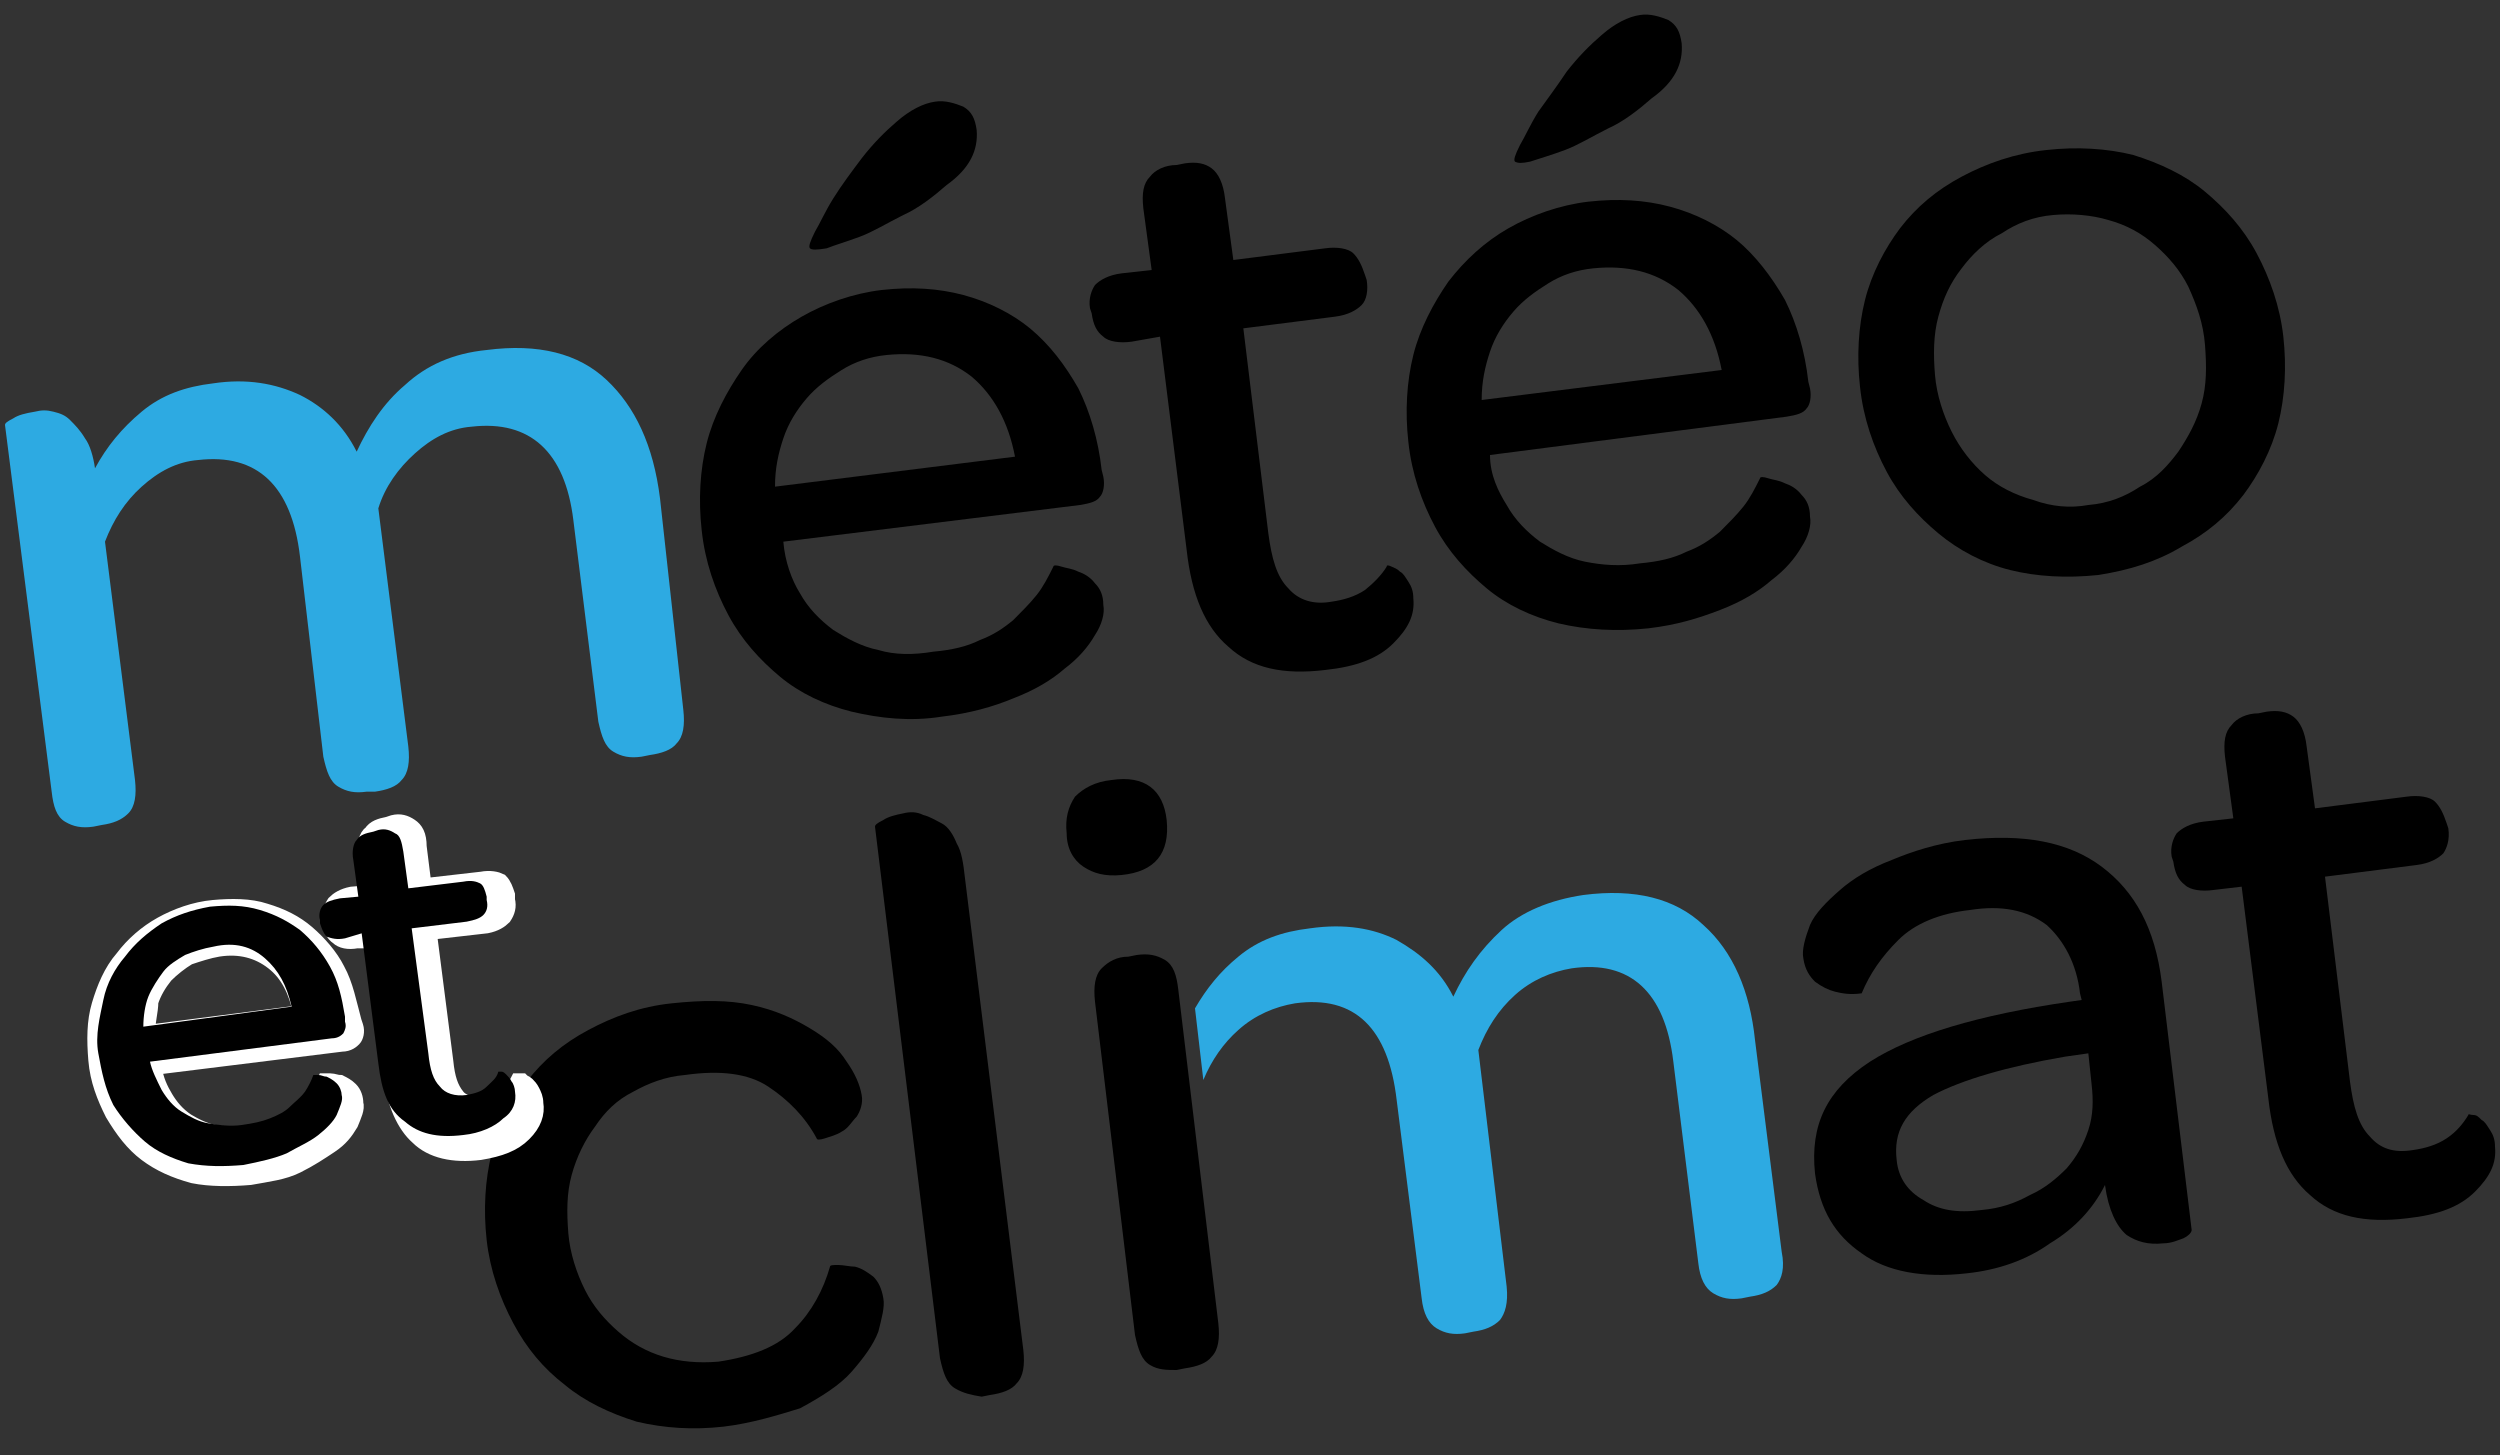 <?xml version="1.0" encoding="utf-8"?>
<!-- Generator: Adobe Illustrator 24.1.2, SVG Export Plug-In . SVG Version: 6.00 Build 0)  -->
<svg version="1.1" id="uuid-49472a97-944e-4d0e-a60e-2b640c5d9d60"
	 xmlns="http://www.w3.org/2000/svg" xmlns:xlink="http://www.w3.org/1999/xlink" x="0px" y="0px" viewBox="0 0 150 87.3"
	 style="enable-background:new 0 0 150 87.3;" xml:space="preserve">
<rect x="0" y="0" width="150" height="87.3" fill="#333333" stroke="none"/>
<style type="text/css">
	.st0{fill:#2DAAE2;}
	.st1{fill:#FFFFFF;stroke:#FFFFFF;}
</style>
<g>
	<path d="M43.4,85.6c-1.8,0.2-3.5,0.1-5.2-0.3c-1.6-0.5-3.1-1.2-4.3-2.2c-1.3-1-2.3-2.2-3.1-3.7c-0.8-1.5-1.4-3.2-1.6-5
		c-0.2-1.8-0.1-3.6,0.3-5.2c0.5-1.6,1.2-3.1,2.1-4.3c1-1.3,2.2-2.3,3.7-3.1c1.5-0.8,3.1-1.4,5-1.6s3.4-0.2,4.8,0.1s2.5,0.8,3.5,1.4
		c1,0.6,1.7,1.2,2.2,2c0.5,0.7,0.8,1.4,0.9,2c0.1,0.5-0.1,1-0.3,1.3c-0.3,0.3-0.5,0.7-0.9,0.9c-0.3,0.2-0.7,0.3-1,0.4
		c-0.3,0.1-0.5,0.1-0.5,0c-0.7-1.3-1.7-2.3-2.9-3.1s-2.9-1-5-0.7c-1.2,0.1-2.2,0.5-3.1,1c-1,0.5-1.7,1.2-2.3,2.1
		c-0.6,0.8-1.1,1.8-1.4,2.9c-0.3,1.1-0.3,2.2-0.2,3.5c0.1,1.2,0.5,2.4,1,3.4s1.2,1.8,2,2.5c0.8,0.7,1.7,1.2,2.7,1.5s2.1,0.4,3.3,0.3
		c2-0.3,3.6-0.9,4.6-2c1-1,1.7-2.3,2.1-3.7c0-0.1,0.2-0.1,0.5-0.1s0.7,0.1,1,0.1c0.4,0.1,0.7,0.3,1.1,0.6c0.3,0.3,0.5,0.7,0.6,1.3
		c0.1,0.5-0.1,1.2-0.3,2c-0.3,0.8-0.9,1.6-1.6,2.4c-0.7,0.8-1.8,1.5-3.1,2.2C46.7,84.9,45.1,85.4,43.4,85.6L43.4,85.6z"/>
	<path d="M57.3,83.3c-0.5-0.3-0.7-0.9-0.9-1.8l-3.9-31.9c0-0.1,0.1-0.2,0.5-0.4c0.3-0.2,0.7-0.3,1.2-0.4c0.4-0.1,0.8-0.1,1.2,0.1
		c0.4,0.1,0.7,0.3,1.1,0.5s0.7,0.7,0.9,1.2c0.3,0.5,0.4,1.2,0.5,2.1L61.4,81c0.1,0.9,0,1.6-0.4,2c-0.3,0.4-0.9,0.6-1.6,0.7l-0.5,0.1
		C58.3,83.7,57.8,83.6,57.3,83.3L57.3,83.3z"/>
	<path d="M67.3,52.5c-1,0.1-1.7-0.1-2.3-0.5c-0.6-0.4-1-1.1-1-2c-0.1-0.9,0.1-1.6,0.5-2.2c0.5-0.5,1.2-0.9,2.2-1
		c2-0.3,3.1,0.6,3.3,2.4C70.2,51.2,69.3,52.3,67.3,52.5L67.3,52.5z M69,81.9c-0.5-0.3-0.7-0.9-0.9-1.8l-2.4-20c-0.1-0.9,0-1.6,0.4-2
		c0.4-0.4,0.9-0.7,1.6-0.7l0.5-0.1c0.7-0.1,1.2,0,1.7,0.3c0.5,0.3,0.7,0.9,0.8,1.8l2.4,20c0.1,0.9,0,1.6-0.4,2
		c-0.3,0.4-0.9,0.6-1.6,0.7l-0.5,0.1C70,82.2,69.5,82.2,69,81.9L69,81.9z"/>
	<path class="st0" d="M102.2,55.5c-1.7-1.6-4.1-2.2-7.2-1.8c-2,0.3-3.7,1-4.9,2.1c-1.3,1.2-2.2,2.5-2.9,4c-0.8-1.6-2-2.6-3.4-3.4
		c-1.4-0.7-3.1-1-5.2-0.7c-1.7,0.2-3.1,0.7-4.3,1.7c-1.1,0.9-1.9,1.9-2.6,3.1l0.5,4.3c0.5-1.2,1.2-2.2,2.1-3c1-0.9,2.2-1.4,3.4-1.6
		c3.6-0.5,5.6,1.5,6.1,5.8l1.5,11.9c0.1,0.9,0.4,1.5,0.9,1.8c0.5,0.3,1,0.4,1.7,0.3l0.5-0.1c0.7-0.1,1.2-0.3,1.6-0.7
		c0.3-0.4,0.5-1,0.4-2L88.7,63c0.5-1.3,1.2-2.4,2.2-3.3s2.2-1.4,3.4-1.6c3.5-0.5,5.6,1.4,6.1,5.6l1.5,12.1c0.1,0.9,0.4,1.5,0.9,1.8
		c0.5,0.3,1,0.4,1.7,0.3l0.5-0.1c0.7-0.1,1.2-0.3,1.6-0.7c0.3-0.4,0.5-1,0.3-2l-1.6-12.7C105,59.5,104,57.1,102.2,55.5L102.2,55.5z"
		/>
	<path d="M124.8,59.6c-0.2-1.8-1-3.2-2-4.1c-1.2-0.9-2.7-1.2-4.6-0.9c-1.8,0.2-3.3,0.8-4.3,1.8c-1,1-1.7,2-2.2,3.2
		c-0.7,0.1-1.2,0-1.6-0.1c-0.4-0.1-0.8-0.3-1.2-0.6c-0.3-0.3-0.6-0.7-0.7-1.4c-0.1-0.5,0.1-1.2,0.4-2c0.3-0.7,1-1.4,1.8-2.1
		c0.8-0.7,1.8-1.3,3.1-1.8c1.2-0.5,2.7-1,4.4-1.2c3.5-0.4,6.2,0.1,8.2,1.6c2,1.5,3.2,3.7,3.6,6.9l1.8,14.9c0,0.1-0.1,0.3-0.5,0.5
		c-0.3,0.1-0.7,0.3-1.2,0.3c-0.9,0.1-1.6-0.1-2.2-0.5c-0.6-0.5-1.1-1.5-1.3-3c-0.7,1.4-1.8,2.6-3.3,3.5c-1.4,1-3.1,1.6-5,1.8
		c-2.6,0.3-4.8-0.1-6.3-1.2c-1.6-1.1-2.5-2.6-2.8-4.8c-0.3-2.9,0.7-5,3.3-6.7c2.5-1.6,6.5-2.8,12-3.6l0.7-0.1L124.8,59.6L124.8,59.6
		z M118.9,72.6c1.1-0.1,2-0.4,2.9-0.9c0.9-0.4,1.6-1,2.2-1.6c0.6-0.7,1-1.4,1.3-2.3c0.3-0.9,0.3-1.8,0.2-2.7l-0.2-1.9l-1.4,0.2
		c-3.5,0.6-6.2,1.4-7.9,2.3c-1.7,1-2.4,2.2-2.2,3.9c0.1,1.1,0.7,1.9,1.6,2.4C116.3,72.6,117.4,72.8,118.9,72.6L118.9,72.6z"/>
	<path d="M132.8,53.4c-0.7,0.1-1.4,0-1.7-0.3c-0.4-0.3-0.6-0.7-0.7-1.4l-0.1-0.3c-0.1-0.6,0.1-1.1,0.3-1.4c0.3-0.3,0.8-0.6,1.6-0.7
		l1.8-0.2l-0.5-3.7c-0.1-0.9,0-1.5,0.4-1.9c0.3-0.4,0.9-0.7,1.6-0.7l0.5-0.1c0.7-0.1,1.2,0,1.6,0.3c0.4,0.3,0.7,0.9,0.8,1.8l0.5,3.7
		l5.5-0.7c0.7-0.1,1.4,0,1.7,0.3c0.3,0.3,0.5,0.7,0.7,1.3l0.1,0.3c0.1,0.7-0.1,1.2-0.3,1.5c-0.3,0.3-0.8,0.6-1.6,0.7l-5.5,0.7
		l1.5,12.3c0.2,1.5,0.5,2.6,1.2,3.3c0.6,0.7,1.4,1,2.6,0.8c0.7-0.1,1.4-0.3,2-0.7s1-0.9,1.3-1.4c0-0.1,0.1,0,0.3,0s0.3,0.1,0.5,0.3
		c0.2,0.1,0.3,0.3,0.5,0.6c0.2,0.3,0.3,0.6,0.3,1c0.1,1-0.3,1.8-1.2,2.7c-0.9,0.9-2.2,1.4-4.1,1.6c-2.5,0.3-4.4-0.1-5.8-1.4
		c-1.4-1.2-2.2-3.1-2.5-5.8l-1.6-12.7L132.8,53.4L132.8,53.4z"/>
	<g>
		<path class="st1" d="M9.9,65.9c0.3,0.5,0.7,1,1.3,1.4c0.5,0.3,1.1,0.6,1.7,0.7c0.7,0.1,1.4,0.2,2,0.1s1.3-0.2,1.8-0.4
			s1-0.5,1.3-0.7c0.3-0.3,0.7-0.6,0.9-1c0.3-0.3,0.4-0.7,0.6-1.1c0,0,0.1,0,0.3,0c0.2,0,0.4,0.1,0.6,0.1c0.2,0.1,0.4,0.2,0.6,0.4
			c0.2,0.2,0.3,0.5,0.3,0.8c0.1,0.3-0.1,0.7-0.3,1.2c-0.3,0.5-0.6,0.9-1.2,1.3s-1.2,0.8-2,1.2s-1.7,0.5-2.8,0.7
			c-1.2,0.1-2.4,0.1-3.4-0.1c-1.1-0.3-2-0.7-2.8-1.3c-0.8-0.6-1.4-1.4-2-2.4c-0.5-1-0.9-2-1-3.2c-0.1-1.2-0.1-2.3,0.2-3.3
			c0.3-1,0.7-2,1.4-2.8c0.6-0.8,1.4-1.5,2.3-2c0.9-0.5,2-0.9,3.1-1s2.2-0.1,3.1,0.2c1,0.3,1.8,0.7,2.5,1.3c0.7,0.6,1.4,1.4,1.8,2.2
			c0.5,0.9,0.7,2,1,3.1l0.1,0.3c0.1,0.3,0,0.6-0.1,0.7s-0.3,0.3-0.7,0.3L9.2,64C9.3,64.8,9.6,65.4,9.9,65.9L9.9,65.9z M18.1,60.8
			c-0.3-1.4-0.8-2.4-1.7-3.1c-0.9-0.7-2-1-3.3-0.8c-0.6,0.1-1.2,0.3-1.8,0.5c-0.5,0.3-1,0.7-1.4,1.1c-0.4,0.5-0.7,1-0.9,1.6
			C9,60.7,8.8,61.3,8.8,62L18.1,60.8L18.1,60.8z"/>
		<path class="st1" d="M21.4,56.4c-0.5,0.1-0.9,0-1.1-0.2c-0.3-0.2-0.4-0.5-0.4-0.8v-0.2c-0.1-0.4,0-0.7,0.2-1
			c0.2-0.2,0.5-0.4,1-0.5l1.2-0.1l-0.3-2.4c-0.1-0.5,0-1,0.3-1.2c0.2-0.3,0.5-0.4,1-0.5l0.3-0.1c0.4-0.1,0.7,0,1,0.2
			c0.3,0.2,0.5,0.5,0.5,1.2l0.3,2.4l3.5-0.4c0.5-0.1,0.9,0,1.1,0.1c0.2,0.2,0.3,0.5,0.4,0.8V54c0.1,0.4,0,0.7-0.2,1
			c-0.2,0.2-0.5,0.4-1,0.5l-3.5,0.4l1,7.8c0.1,1,0.3,1.6,0.7,2.1c0.3,0.4,1,0.6,1.7,0.5c0.5-0.1,0.9-0.2,1.2-0.5
			c0.3-0.3,0.6-0.5,0.8-0.9c0,0,0.1,0,0.2,0c0.1,0.1,0.2,0.1,0.3,0.2c0.1,0.1,0.2,0.2,0.3,0.4c0.1,0.2,0.2,0.4,0.2,0.7
			c0.1,0.6-0.1,1.2-0.7,1.8c-0.6,0.6-1.4,0.9-2.6,1.1c-1.6,0.2-2.9-0.1-3.7-0.9c-0.8-0.7-1.4-2-1.6-3.7l-1-8.1L21.4,56.4L21.4,56.4z
			"/>
	</g>
	<g>
		<path d="M9.7,65.4c0.3,0.5,0.7,1,1.2,1.3s1,0.6,1.6,0.7c0.6,0.1,1.3,0.2,2,0.1c0.7-0.1,1.2-0.2,1.7-0.4c0.5-0.2,0.9-0.4,1.2-0.7
			c0.3-0.3,0.6-0.5,0.9-0.9c0.2-0.3,0.4-0.7,0.5-1c0,0,0.1,0,0.3,0c0.2,0,0.3,0.1,0.5,0.1c0.2,0.1,0.4,0.2,0.6,0.4
			c0.2,0.2,0.3,0.5,0.3,0.7c0.1,0.3-0.1,0.7-0.3,1.2c-0.2,0.4-0.6,0.8-1.1,1.2s-1.2,0.7-1.9,1.1c-0.7,0.3-1.6,0.5-2.6,0.7
			c-1.2,0.1-2.2,0.1-3.3-0.1c-1-0.3-1.9-0.7-2.6-1.3c-0.7-0.6-1.4-1.4-1.9-2.2c-0.5-1-0.7-2-0.9-3.1S6,61,6.2,60s0.7-1.9,1.3-2.6
			c0.6-0.8,1.3-1.4,2.2-2c0.9-0.5,1.8-0.8,2.9-1c1.1-0.1,2-0.1,3,0.2c1,0.3,1.7,0.7,2.4,1.2c0.7,0.6,1.3,1.3,1.8,2.2
			c0.5,0.9,0.7,1.8,0.9,3v0.3c0.1,0.3,0,0.5-0.1,0.7c-0.1,0.1-0.3,0.3-0.7,0.3L9,63.7C9.1,64.2,9.4,64.8,9.7,65.4L9.7,65.4z
			 M17.5,60.4c-0.3-1.3-0.8-2.2-1.6-2.9c-0.8-0.7-1.8-1-3.1-0.7c-0.6,0.1-1.2,0.3-1.7,0.5c-0.5,0.3-1,0.6-1.3,1s-0.7,1-0.9,1.5
			c-0.2,0.5-0.3,1.2-0.3,1.8L17.5,60.4L17.5,60.4z"/>
		<path d="M20.7,56.3c-0.5,0.1-0.8,0-1.1-0.1c-0.2-0.2-0.3-0.5-0.4-0.8v-0.2c-0.1-0.3,0-0.7,0.2-0.9c0.2-0.2,0.5-0.3,1-0.4l1.1-0.1
			l-0.3-2.2c-0.1-0.5,0-1,0.2-1.2c0.2-0.3,0.5-0.4,1-0.5l0.3-0.1c0.4-0.1,0.7,0,1,0.2c0.3,0.1,0.4,0.5,0.5,1.1l0.3,2.2l3.3-0.4
			c0.5-0.1,0.8,0,1,0.1s0.3,0.4,0.4,0.8v0.2c0.1,0.4,0,0.7-0.2,0.9c-0.2,0.2-0.5,0.3-1,0.4l-3.3,0.4l1,7.5c0.1,1,0.3,1.6,0.7,2
			c0.3,0.4,0.9,0.6,1.6,0.5c0.5-0.1,0.9-0.2,1.2-0.5c0.3-0.3,0.6-0.5,0.7-0.9c0,0,0.1,0,0.2,0c0.1,0,0.2,0.1,0.3,0.2
			c0.1,0.1,0.2,0.2,0.3,0.4c0.1,0.1,0.2,0.4,0.2,0.6c0.1,0.6-0.1,1.2-0.7,1.6c-0.5,0.5-1.4,0.9-2.4,1c-1.6,0.2-2.7-0.1-3.5-0.8
			c-1-0.7-1.4-1.8-1.6-3.5l-1-7.8L20.7,56.3L20.7,56.3z"/>
	</g>
	<path class="st0" d="M5.7,28.1c0.7-1.3,1.6-2.4,2.8-3.4c1.2-1,2.6-1.5,4.3-1.7c2-0.3,3.7,0,5.2,0.7c1.4,0.7,2.6,1.8,3.4,3.4
		c0.7-1.5,1.6-2.9,2.9-4c1.3-1.2,2.9-1.9,4.9-2.1c3.1-0.4,5.5,0.2,7.2,1.8c1.7,1.6,2.8,3.9,3.2,7.1L41,42.6c0.1,0.9,0,1.6-0.4,2
		c-0.3,0.4-0.9,0.6-1.6,0.7l-0.5,0.1c-0.7,0.1-1.2,0-1.7-0.3c-0.5-0.3-0.7-0.9-0.9-1.8l-1.5-12.1c-0.5-4.1-2.6-6-6.1-5.6
		c-1.3,0.1-2.4,0.7-3.4,1.6c-1,0.9-1.8,2-2.2,3.3l1.8,14.3c0.1,0.9,0,1.6-0.4,2c-0.3,0.4-0.9,0.6-1.6,0.7h-0.5
		c-0.7,0.1-1.2,0-1.7-0.3c-0.5-0.3-0.7-0.9-0.9-1.8L18,33.4c-0.5-4.3-2.6-6.2-6.1-5.8c-1.3,0.1-2.4,0.7-3.4,1.6
		c-1,0.9-1.7,2-2.2,3.3l1.8,14.3c0.1,0.9,0,1.6-0.4,2c-0.4,0.4-0.9,0.6-1.6,0.7l-0.5,0.1c-0.7,0.1-1.2,0-1.7-0.3
		c-0.5-0.3-0.7-0.9-0.8-1.8L0.3,25.5c0-0.1,0.1-0.2,0.5-0.4c0.3-0.2,0.7-0.3,1.3-0.4c0.4-0.1,0.7-0.1,1.1,0s0.7,0.2,1,0.5
		c0.3,0.3,0.6,0.6,0.9,1.1C5.4,26.7,5.6,27.4,5.7,28.1L5.7,28.1z"/>
	<path d="M48,35.6c0.5,0.9,1.2,1.6,2,2.2c0.8,0.5,1.7,1,2.7,1.2c1,0.3,2.1,0.3,3.3,0.1c1.1-0.1,2-0.3,2.8-0.7c0.8-0.3,1.4-0.7,2-1.2
		c0.5-0.5,1-1,1.4-1.5s0.7-1.1,1-1.7c0-0.1,0.2-0.1,0.5,0c0.3,0.1,0.6,0.1,1,0.3c0.3,0.1,0.7,0.3,1,0.7c0.3,0.3,0.5,0.7,0.5,1.3
		c0.1,0.5-0.1,1.2-0.5,1.8c-0.4,0.7-1,1.4-1.8,2c-0.8,0.7-1.8,1.3-3.1,1.8c-1.2,0.5-2.6,0.9-4.3,1.1c-1.9,0.3-3.7,0.1-5.4-0.3
		c-1.6-0.4-3.1-1.1-4.3-2.1c-1.2-1-2.3-2.2-3.1-3.7c-0.8-1.5-1.4-3.2-1.6-5.1c-0.2-1.8-0.1-3.6,0.3-5.2s1.2-3.1,2.1-4.4
		s2.2-2.4,3.6-3.2c1.4-0.8,3.1-1.4,4.8-1.6c1.8-0.2,3.4-0.1,4.9,0.3s2.9,1.1,4,2c1.2,1,2.1,2.2,2.9,3.6c0.7,1.4,1.2,3.1,1.4,4.9
		l0.1,0.4c0.1,0.5,0,1-0.2,1.2c-0.2,0.3-0.6,0.4-1.2,0.5L47,32.5C47.1,33.7,47.5,34.8,48,35.6L48,35.6z M60.9,27.4
		c-0.4-2.1-1.3-3.7-2.6-4.8c-1.4-1.1-3.1-1.5-5.1-1.3c-1,0.1-1.9,0.4-2.7,0.9c-0.8,0.5-1.5,1-2.1,1.7s-1.1,1.5-1.4,2.4
		s-0.5,1.8-0.5,2.9L60.9,27.4L60.9,27.4z M48.6,14.9c-0.1-0.1,0-0.4,0.3-1c0.3-0.5,0.6-1.2,1.1-2c0.5-0.8,1.1-1.6,1.7-2.4
		c0.7-0.9,1.4-1.6,2.1-2.2c0.8-0.7,1.6-1.1,2.3-1.2c0.6-0.1,1.2,0.1,1.7,0.3c0.5,0.3,0.7,0.7,0.8,1.4c0.1,1.2-0.4,2.3-1.8,3.3
		c-0.8,0.7-1.7,1.4-2.6,1.8c-1,0.5-1.8,1-2.6,1.3c-0.8,0.3-1.5,0.5-2,0.7C49,15,48.7,15,48.6,14.9L48.6,14.9z"/>
	<path d="M67.9,20.5c-0.7,0.1-1.4,0-1.7-0.3c-0.4-0.3-0.6-0.7-0.7-1.4l-0.1-0.3c-0.1-0.6,0.1-1.1,0.3-1.4c0.3-0.3,0.8-0.6,1.6-0.7
		l1.8-0.2l-0.5-3.7c-0.1-0.9,0-1.5,0.4-1.9c0.3-0.4,0.9-0.7,1.6-0.7l0.5-0.1c0.7-0.1,1.2,0,1.6,0.3c0.4,0.3,0.7,0.9,0.8,1.8l0.5,3.7
		l5.5-0.7c0.7-0.1,1.4,0,1.7,0.3c0.3,0.3,0.5,0.7,0.7,1.3l0.1,0.3c0.1,0.6,0,1.2-0.3,1.5c-0.3,0.3-0.8,0.6-1.6,0.7l-5.5,0.7L76.1,32
		c0.2,1.5,0.5,2.6,1.2,3.3c0.6,0.7,1.5,1,2.6,0.8c0.7-0.1,1.4-0.3,2-0.7c0.5-0.4,1-0.9,1.3-1.4c0-0.1,0.1-0.1,0.3,0s0.3,0.1,0.5,0.3
		c0.2,0.1,0.3,0.3,0.5,0.6c0.2,0.3,0.3,0.6,0.3,1c0.1,1-0.3,1.8-1.2,2.7c-0.9,0.9-2.2,1.4-4.1,1.6c-2.5,0.3-4.4-0.1-5.8-1.4
		c-1.4-1.2-2.2-3.1-2.5-5.8l-1.6-12.8L67.9,20.5L67.9,20.5z"/>
	<path d="M90.4,30.3c0.5,0.9,1.2,1.6,2,2.2c0.8,0.5,1.7,1,2.7,1.2s2.1,0.3,3.3,0.1c1.1-0.1,2-0.3,2.8-0.7c0.8-0.3,1.4-0.7,2-1.2
		c0.5-0.5,1-1,1.4-1.5c0.4-0.5,0.7-1.1,1-1.7c0-0.1,0.2-0.1,0.5,0s0.6,0.1,1,0.3c0.3,0.1,0.7,0.3,1,0.7c0.3,0.3,0.5,0.7,0.5,1.3
		c0.1,0.5-0.1,1.2-0.5,1.8c-0.4,0.7-1,1.4-1.8,2c-0.8,0.7-1.8,1.3-3.1,1.8s-2.6,0.9-4.3,1.1c-1.9,0.2-3.7,0.1-5.4-0.3
		c-1.6-0.4-3.1-1.1-4.3-2.1c-1.2-1-2.3-2.2-3.1-3.7s-1.4-3.2-1.6-5.1c-0.2-1.8-0.1-3.6,0.3-5.2c0.4-1.6,1.2-3.1,2.1-4.4
		c1-1.3,2.2-2.4,3.6-3.2c1.4-0.8,3.1-1.4,4.8-1.6c1.8-0.2,3.4-0.1,4.9,0.3c1.5,0.4,2.9,1.1,4,2s2.1,2.2,2.9,3.6
		c0.7,1.4,1.2,3.1,1.4,4.9l0.1,0.4c0.1,0.5,0,1-0.2,1.2c-0.2,0.3-0.6,0.4-1.2,0.5l-17.8,2.3C89.4,28.5,89.9,29.5,90.4,30.3
		L90.4,30.3z M103.3,22.2c-0.4-2.1-1.3-3.7-2.6-4.8c-1.4-1.1-3.1-1.5-5.1-1.3c-1,0.1-1.9,0.4-2.7,0.9c-0.8,0.5-1.5,1-2.1,1.7
		c-0.6,0.7-1.1,1.5-1.4,2.4c-0.3,0.9-0.5,1.8-0.5,2.9L103.3,22.2L103.3,22.2z M90.9,9.7c-0.1-0.1,0-0.4,0.3-1c0.3-0.5,0.6-1.2,1.1-2
		C92.8,6,93.4,5.2,94,4.3c0.7-0.9,1.4-1.6,2.1-2.2c0.8-0.7,1.6-1.1,2.3-1.2c0.6-0.1,1.2,0.1,1.7,0.3c0.5,0.3,0.7,0.7,0.8,1.4
		c0.1,1.2-0.4,2.3-1.8,3.3c-0.8,0.7-1.7,1.4-2.6,1.8c-1,0.5-1.8,1-2.6,1.3c-0.8,0.3-1.5,0.5-2.1,0.7C91.3,9.8,91.1,9.8,90.9,9.7
		L90.9,9.7z"/>
	<path d="M125.9,34.5c-1.9,0.2-3.7,0.1-5.3-0.3c-1.6-0.4-3.1-1.2-4.3-2.2c-1.2-1-2.3-2.2-3.1-3.7c-0.8-1.5-1.4-3.2-1.6-5.1
		c-0.2-1.8-0.1-3.6,0.3-5.2c0.4-1.6,1.2-3.1,2.1-4.3c1-1.3,2.2-2.3,3.7-3.1c1.5-0.8,3.2-1.4,5.1-1.6c1.8-0.2,3.6-0.1,5.2,0.3
		c1.6,0.5,3.1,1.2,4.3,2.2s2.3,2.2,3.1,3.7c0.8,1.5,1.4,3.2,1.6,5s0.1,3.6-0.3,5.2c-0.4,1.6-1.2,3.1-2.1,4.3c-1,1.3-2.2,2.3-3.7,3.1
		C129.4,33.7,127.8,34.2,125.9,34.5L125.9,34.5z M125.3,30.3c1.2-0.1,2.2-0.5,3.1-1.1c1-0.5,1.7-1.3,2.3-2.1
		c0.6-0.9,1.1-1.8,1.4-2.9c0.3-1.1,0.3-2.2,0.2-3.5c-0.1-1.3-0.5-2.4-1-3.5c-0.5-1-1.2-1.8-2-2.5s-1.7-1.2-2.8-1.5
		c-1-0.3-2.2-0.4-3.3-0.3c-1.2,0.1-2.2,0.5-3.1,1.1c-1,0.5-1.8,1.3-2.4,2.1c-0.7,0.9-1.1,1.8-1.4,2.9c-0.3,1.1-0.3,2.3-0.2,3.5
		c0.1,1.2,0.5,2.4,1,3.4c0.5,1,1.2,1.9,2,2.6c0.8,0.7,1.8,1.2,2.9,1.5C123.1,30.4,124.2,30.5,125.3,30.3L125.3,30.3z"/>
</g>
</svg>
